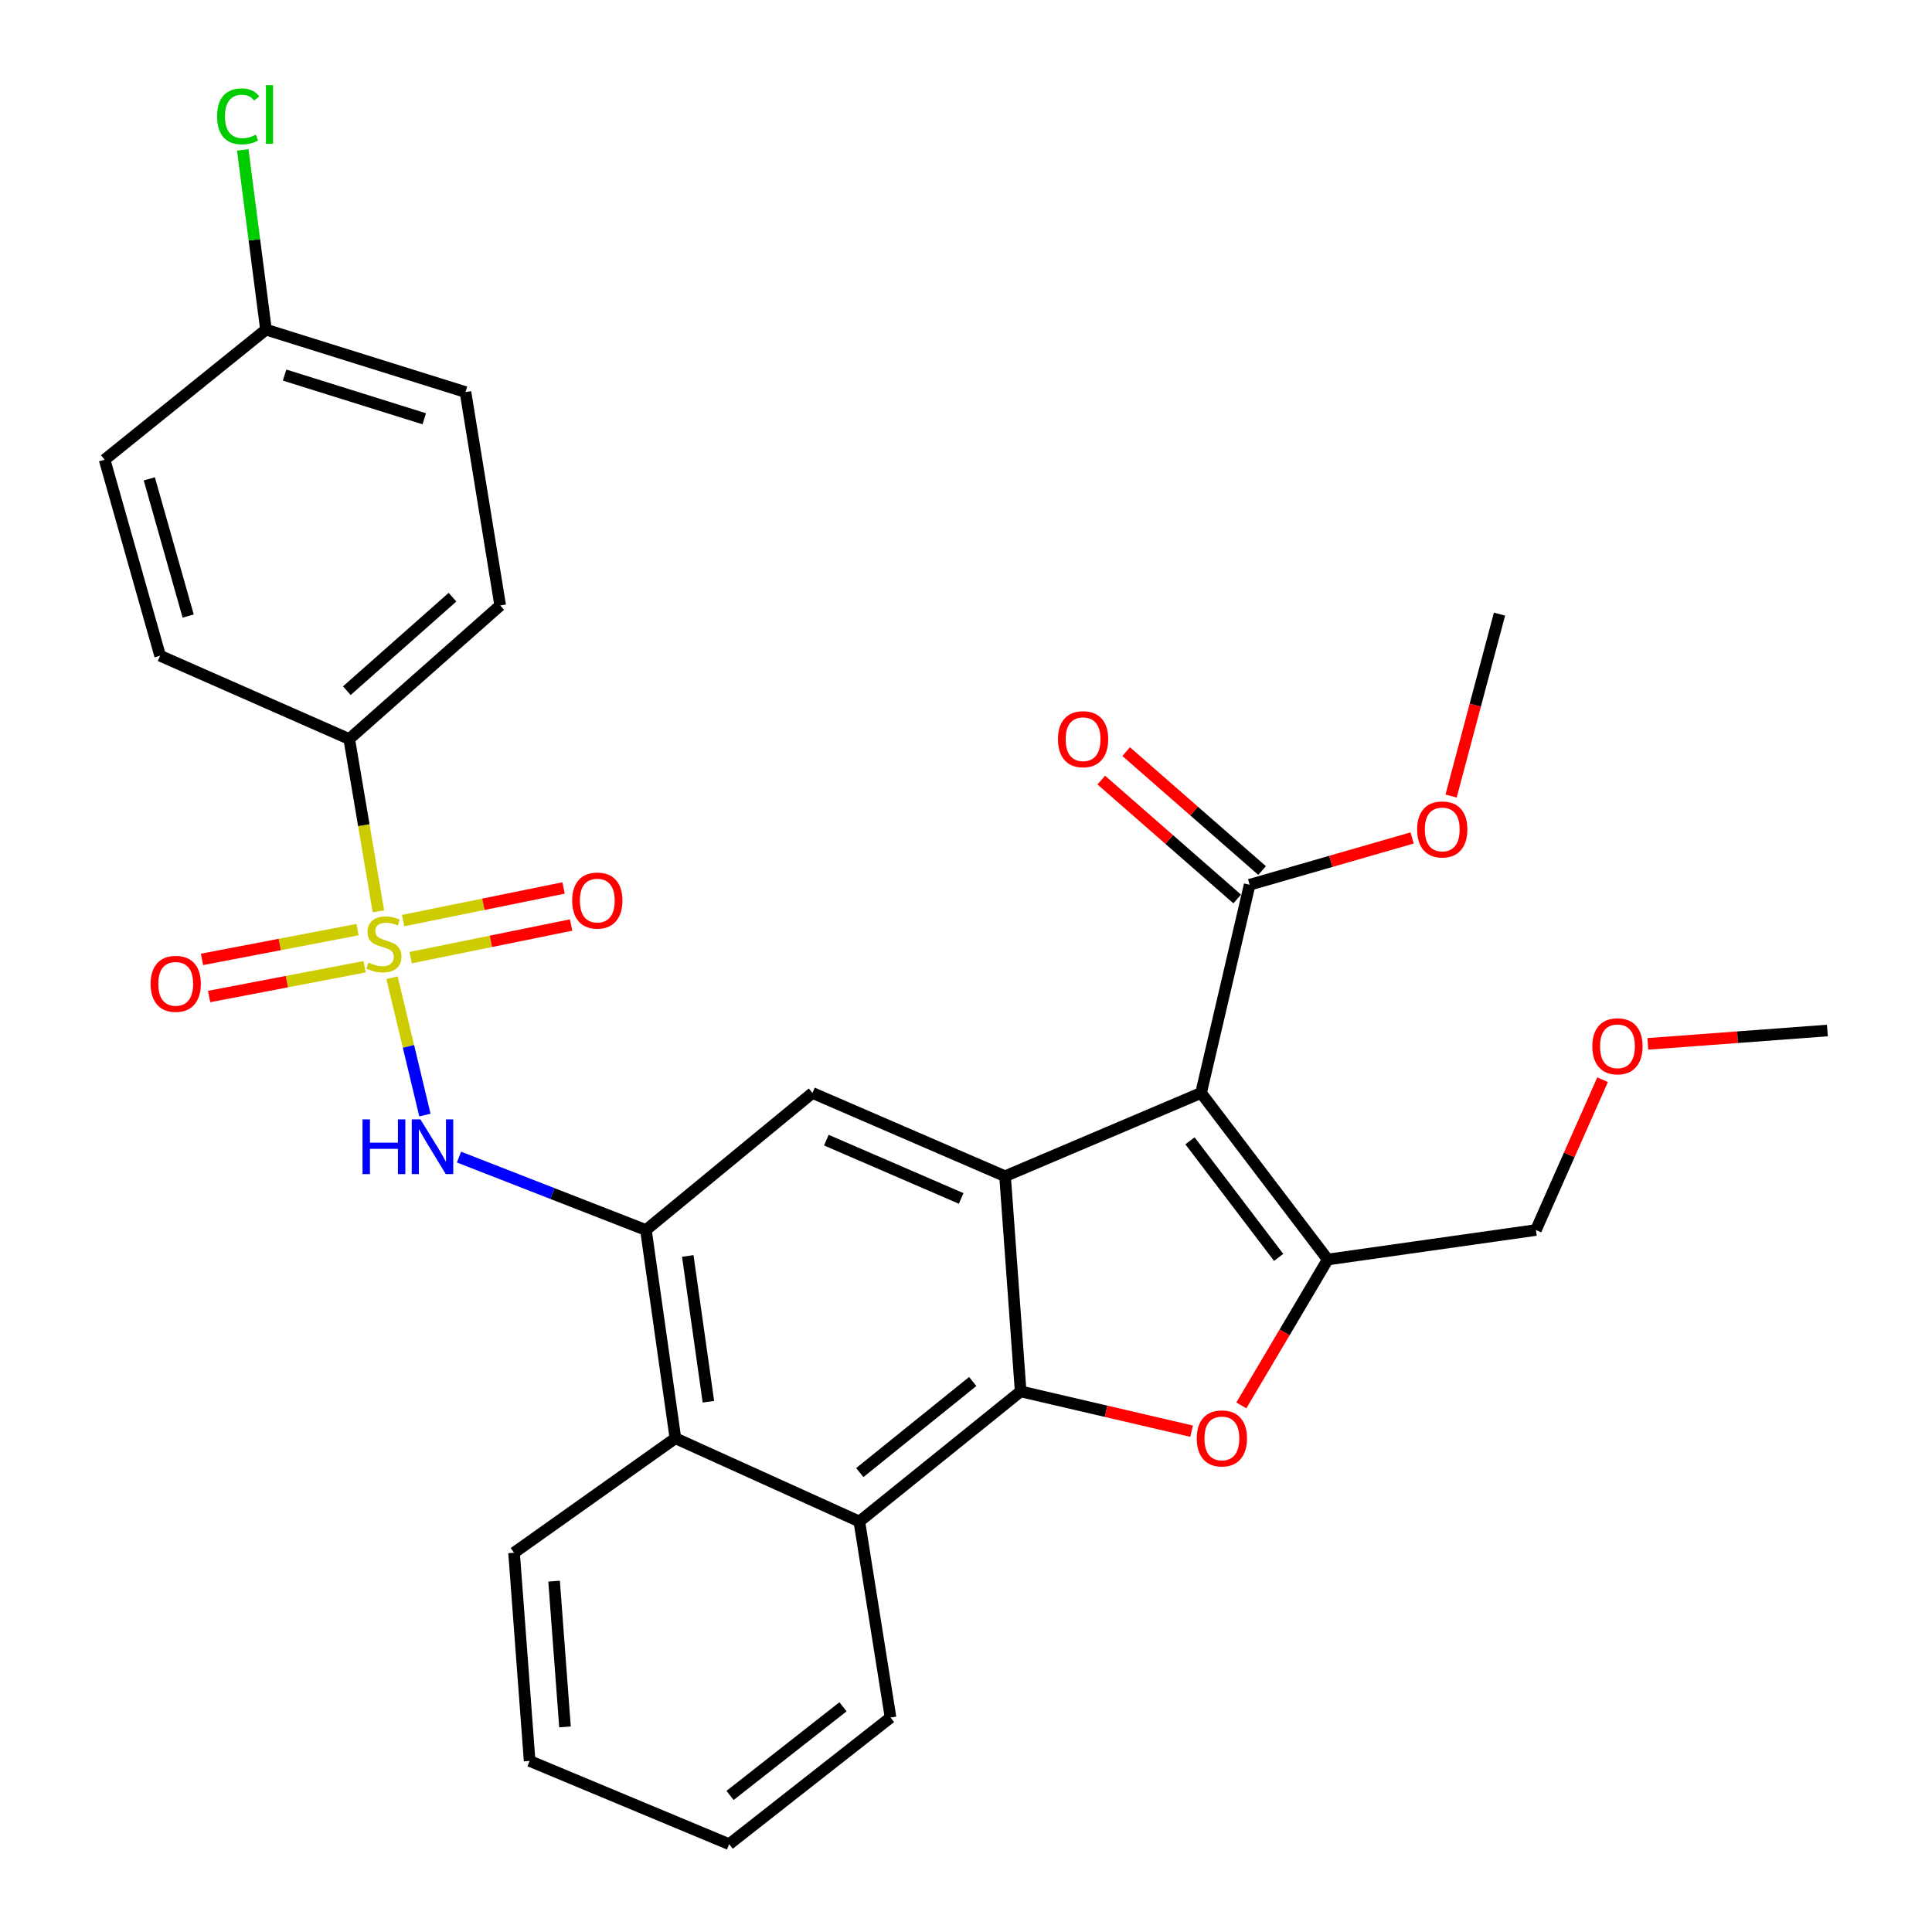 <?xml version='1.0' encoding='iso-8859-1'?>
<svg version='1.1' baseProfile='full'
              xmlns='http://www.w3.org/2000/svg'
                      xmlns:rdkit='http://www.rdkit.org/xml'
                      xmlns:xlink='http://www.w3.org/1999/xlink'
                  xml:space='preserve'
width='1000px' height='1000px' viewBox='0 0 1000 1000'>
<!-- END OF HEADER -->
<rect style='opacity:1.0;fill:#FFFFFF;stroke:none' width='1000' height='1000' x='0' y='0'> </rect>
<path class='bond-5' d='M 202.919,506.086 L 211.427,541.617' style='fill:none;fill-rule:evenodd;stroke:#CCCC00;stroke-width:6px;stroke-linecap:butt;stroke-linejoin:miter;stroke-opacity:1' />
<path class='bond-5' d='M 211.427,541.617 L 219.935,577.147' style='fill:none;fill-rule:evenodd;stroke:#0000FF;stroke-width:6px;stroke-linecap:butt;stroke-linejoin:miter;stroke-opacity:1' />
<path class='bond-11' d='M 195.864,471.699 L 188.313,427.11' style='fill:none;fill-rule:evenodd;stroke:#CCCC00;stroke-width:6px;stroke-linecap:butt;stroke-linejoin:miter;stroke-opacity:1' />
<path class='bond-11' d='M 188.313,427.11 L 180.763,382.521' style='fill:none;fill-rule:evenodd;stroke:#000000;stroke-width:6px;stroke-linecap:butt;stroke-linejoin:miter;stroke-opacity:1' />
<path class='bond-12' d='M 185.046,481.162 L 144.8,488.872' style='fill:none;fill-rule:evenodd;stroke:#CCCC00;stroke-width:6px;stroke-linecap:butt;stroke-linejoin:miter;stroke-opacity:1' />
<path class='bond-12' d='M 144.8,488.872 L 104.554,496.582' style='fill:none;fill-rule:evenodd;stroke:#FF0000;stroke-width:6px;stroke-linecap:butt;stroke-linejoin:miter;stroke-opacity:1' />
<path class='bond-12' d='M 188.728,500.379 L 148.482,508.089' style='fill:none;fill-rule:evenodd;stroke:#CCCC00;stroke-width:6px;stroke-linecap:butt;stroke-linejoin:miter;stroke-opacity:1' />
<path class='bond-12' d='M 148.482,508.089 L 108.236,515.799' style='fill:none;fill-rule:evenodd;stroke:#FF0000;stroke-width:6px;stroke-linecap:butt;stroke-linejoin:miter;stroke-opacity:1' />
<path class='bond-13' d='M 212.557,495.674 L 254.077,487.232' style='fill:none;fill-rule:evenodd;stroke:#CCCC00;stroke-width:6px;stroke-linecap:butt;stroke-linejoin:miter;stroke-opacity:1' />
<path class='bond-13' d='M 254.077,487.232 L 295.597,478.79' style='fill:none;fill-rule:evenodd;stroke:#FF0000;stroke-width:6px;stroke-linecap:butt;stroke-linejoin:miter;stroke-opacity:1' />
<path class='bond-13' d='M 208.658,476.5 L 250.178,468.058' style='fill:none;fill-rule:evenodd;stroke:#CCCC00;stroke-width:6px;stroke-linecap:butt;stroke-linejoin:miter;stroke-opacity:1' />
<path class='bond-13' d='M 250.178,468.058 L 291.699,459.616' style='fill:none;fill-rule:evenodd;stroke:#FF0000;stroke-width:6px;stroke-linecap:butt;stroke-linejoin:miter;stroke-opacity:1' />
<path class='bond-0' d='M 621.671,565.706 L 520.219,608.818' style='fill:none;fill-rule:evenodd;stroke:#000000;stroke-width:6px;stroke-linecap:butt;stroke-linejoin:miter;stroke-opacity:1' />
<path class='bond-3' d='M 621.671,565.706 L 687.24,651.918' style='fill:none;fill-rule:evenodd;stroke:#000000;stroke-width:6px;stroke-linecap:butt;stroke-linejoin:miter;stroke-opacity:1' />
<path class='bond-3' d='M 615.932,590.483 L 661.831,650.831' style='fill:none;fill-rule:evenodd;stroke:#000000;stroke-width:6px;stroke-linecap:butt;stroke-linejoin:miter;stroke-opacity:1' />
<path class='bond-9' d='M 621.671,565.706 L 646.813,457.95' style='fill:none;fill-rule:evenodd;stroke:#000000;stroke-width:6px;stroke-linecap:butt;stroke-linejoin:miter;stroke-opacity:1' />
<path class='bond-1' d='M 520.219,608.818 L 420.528,565.706' style='fill:none;fill-rule:evenodd;stroke:#000000;stroke-width:6px;stroke-linecap:butt;stroke-linejoin:miter;stroke-opacity:1' />
<path class='bond-1' d='M 497.499,620.31 L 427.715,590.132' style='fill:none;fill-rule:evenodd;stroke:#000000;stroke-width:6px;stroke-linecap:butt;stroke-linejoin:miter;stroke-opacity:1' />
<path class='bond-31' d='M 520.219,608.818 L 528.284,720.183' style='fill:none;fill-rule:evenodd;stroke:#000000;stroke-width:6px;stroke-linecap:butt;stroke-linejoin:miter;stroke-opacity:1' />
<path class='bond-2' d='M 528.284,720.183 L 444.79,787.535' style='fill:none;fill-rule:evenodd;stroke:#000000;stroke-width:6px;stroke-linecap:butt;stroke-linejoin:miter;stroke-opacity:1' />
<path class='bond-2' d='M 503.475,715.057 L 445.029,762.203' style='fill:none;fill-rule:evenodd;stroke:#000000;stroke-width:6px;stroke-linecap:butt;stroke-linejoin:miter;stroke-opacity:1' />
<path class='bond-4' d='M 528.284,720.183 L 572.527,730.484' style='fill:none;fill-rule:evenodd;stroke:#000000;stroke-width:6px;stroke-linecap:butt;stroke-linejoin:miter;stroke-opacity:1' />
<path class='bond-4' d='M 572.527,730.484 L 616.769,740.785' style='fill:none;fill-rule:evenodd;stroke:#FF0000;stroke-width:6px;stroke-linecap:butt;stroke-linejoin:miter;stroke-opacity:1' />
<path class='bond-17' d='M 687.24,651.918 L 794.996,636.656' style='fill:none;fill-rule:evenodd;stroke:#000000;stroke-width:6px;stroke-linecap:butt;stroke-linejoin:miter;stroke-opacity:1' />
<path class='bond-33' d='M 687.24,651.918 L 664.878,689.672' style='fill:none;fill-rule:evenodd;stroke:#000000;stroke-width:6px;stroke-linecap:butt;stroke-linejoin:miter;stroke-opacity:1' />
<path class='bond-33' d='M 664.878,689.672 L 642.517,727.427' style='fill:none;fill-rule:evenodd;stroke:#FF0000;stroke-width:6px;stroke-linecap:butt;stroke-linejoin:miter;stroke-opacity:1' />
<path class='bond-6' d='M 237.568,598.903 L 285.947,617.78' style='fill:none;fill-rule:evenodd;stroke:#0000FF;stroke-width:6px;stroke-linecap:butt;stroke-linejoin:miter;stroke-opacity:1' />
<path class='bond-6' d='M 285.947,617.78 L 334.327,636.656' style='fill:none;fill-rule:evenodd;stroke:#000000;stroke-width:6px;stroke-linecap:butt;stroke-linejoin:miter;stroke-opacity:1' />
<path class='bond-7' d='M 334.327,636.656 L 420.528,565.706' style='fill:none;fill-rule:evenodd;stroke:#000000;stroke-width:6px;stroke-linecap:butt;stroke-linejoin:miter;stroke-opacity:1' />
<path class='bond-10' d='M 334.327,636.656 L 349.578,744.435' style='fill:none;fill-rule:evenodd;stroke:#000000;stroke-width:6px;stroke-linecap:butt;stroke-linejoin:miter;stroke-opacity:1' />
<path class='bond-10' d='M 355.988,650.082 L 366.664,725.527' style='fill:none;fill-rule:evenodd;stroke:#000000;stroke-width:6px;stroke-linecap:butt;stroke-linejoin:miter;stroke-opacity:1' />
<path class='bond-8' d='M 444.79,787.535 L 349.578,744.435' style='fill:none;fill-rule:evenodd;stroke:#000000;stroke-width:6px;stroke-linecap:butt;stroke-linejoin:miter;stroke-opacity:1' />
<path class='bond-23' d='M 444.79,787.535 L 460.943,888.987' style='fill:none;fill-rule:evenodd;stroke:#000000;stroke-width:6px;stroke-linecap:butt;stroke-linejoin:miter;stroke-opacity:1' />
<path class='bond-14' d='M 653.255,450.587 L 618.081,419.812' style='fill:none;fill-rule:evenodd;stroke:#000000;stroke-width:6px;stroke-linecap:butt;stroke-linejoin:miter;stroke-opacity:1' />
<path class='bond-14' d='M 618.081,419.812 L 582.907,389.038' style='fill:none;fill-rule:evenodd;stroke:#FF0000;stroke-width:6px;stroke-linecap:butt;stroke-linejoin:miter;stroke-opacity:1' />
<path class='bond-14' d='M 640.371,465.313 L 605.197,434.538' style='fill:none;fill-rule:evenodd;stroke:#000000;stroke-width:6px;stroke-linecap:butt;stroke-linejoin:miter;stroke-opacity:1' />
<path class='bond-14' d='M 605.197,434.538 L 570.023,403.764' style='fill:none;fill-rule:evenodd;stroke:#FF0000;stroke-width:6px;stroke-linecap:butt;stroke-linejoin:miter;stroke-opacity:1' />
<path class='bond-18' d='M 646.813,457.95 L 688.862,445.836' style='fill:none;fill-rule:evenodd;stroke:#000000;stroke-width:6px;stroke-linecap:butt;stroke-linejoin:miter;stroke-opacity:1' />
<path class='bond-18' d='M 688.862,445.836 L 730.911,433.723' style='fill:none;fill-rule:evenodd;stroke:#FF0000;stroke-width:6px;stroke-linecap:butt;stroke-linejoin:miter;stroke-opacity:1' />
<path class='bond-24' d='M 349.578,744.435 L 266.073,803.699' style='fill:none;fill-rule:evenodd;stroke:#000000;stroke-width:6px;stroke-linecap:butt;stroke-linejoin:miter;stroke-opacity:1' />
<path class='bond-15' d='M 180.763,382.521 L 258.898,313.387' style='fill:none;fill-rule:evenodd;stroke:#000000;stroke-width:6px;stroke-linecap:butt;stroke-linejoin:miter;stroke-opacity:1' />
<path class='bond-15' d='M 179.518,357.497 L 234.212,309.103' style='fill:none;fill-rule:evenodd;stroke:#000000;stroke-width:6px;stroke-linecap:butt;stroke-linejoin:miter;stroke-opacity:1' />
<path class='bond-16' d='M 180.763,382.521 L 82.877,339.41' style='fill:none;fill-rule:evenodd;stroke:#000000;stroke-width:6px;stroke-linecap:butt;stroke-linejoin:miter;stroke-opacity:1' />
<path class='bond-20' d='M 258.898,313.387 L 240.93,202.934' style='fill:none;fill-rule:evenodd;stroke:#000000;stroke-width:6px;stroke-linecap:butt;stroke-linejoin:miter;stroke-opacity:1' />
<path class='bond-21' d='M 82.877,339.41 L 54.147,237.958' style='fill:none;fill-rule:evenodd;stroke:#000000;stroke-width:6px;stroke-linecap:butt;stroke-linejoin:miter;stroke-opacity:1' />
<path class='bond-21' d='M 97.393,318.861 L 77.282,247.844' style='fill:none;fill-rule:evenodd;stroke:#000000;stroke-width:6px;stroke-linecap:butt;stroke-linejoin:miter;stroke-opacity:1' />
<path class='bond-25' d='M 794.996,636.656 L 812.247,597.748' style='fill:none;fill-rule:evenodd;stroke:#000000;stroke-width:6px;stroke-linecap:butt;stroke-linejoin:miter;stroke-opacity:1' />
<path class='bond-25' d='M 812.247,597.748 L 829.497,558.84' style='fill:none;fill-rule:evenodd;stroke:#FF0000;stroke-width:6px;stroke-linecap:butt;stroke-linejoin:miter;stroke-opacity:1' />
<path class='bond-26' d='M 751.081,412.03 L 763.609,364.947' style='fill:none;fill-rule:evenodd;stroke:#FF0000;stroke-width:6px;stroke-linecap:butt;stroke-linejoin:miter;stroke-opacity:1' />
<path class='bond-26' d='M 763.609,364.947 L 776.137,317.865' style='fill:none;fill-rule:evenodd;stroke:#000000;stroke-width:6px;stroke-linecap:butt;stroke-linejoin:miter;stroke-opacity:1' />
<path class='bond-19' d='M 137.663,170.617 L 54.147,237.958' style='fill:none;fill-rule:evenodd;stroke:#000000;stroke-width:6px;stroke-linecap:butt;stroke-linejoin:miter;stroke-opacity:1' />
<path class='bond-22' d='M 137.663,170.617 L 131.657,124.108' style='fill:none;fill-rule:evenodd;stroke:#000000;stroke-width:6px;stroke-linecap:butt;stroke-linejoin:miter;stroke-opacity:1' />
<path class='bond-22' d='M 131.657,124.108 L 125.651,77.599' style='fill:none;fill-rule:evenodd;stroke:#00CC00;stroke-width:6px;stroke-linecap:butt;stroke-linejoin:miter;stroke-opacity:1' />
<path class='bond-30' d='M 137.663,170.617 L 240.93,202.934' style='fill:none;fill-rule:evenodd;stroke:#000000;stroke-width:6px;stroke-linecap:butt;stroke-linejoin:miter;stroke-opacity:1' />
<path class='bond-30' d='M 147.309,194.138 L 219.596,216.76' style='fill:none;fill-rule:evenodd;stroke:#000000;stroke-width:6px;stroke-linecap:butt;stroke-linejoin:miter;stroke-opacity:1' />
<path class='bond-32' d='M 460.943,888.987 L 377.416,954.545' style='fill:none;fill-rule:evenodd;stroke:#000000;stroke-width:6px;stroke-linecap:butt;stroke-linejoin:miter;stroke-opacity:1' />
<path class='bond-32' d='M 436.334,883.429 L 377.865,929.32' style='fill:none;fill-rule:evenodd;stroke:#000000;stroke-width:6px;stroke-linecap:butt;stroke-linejoin:miter;stroke-opacity:1' />
<path class='bond-29' d='M 266.073,803.699 L 274.138,911.456' style='fill:none;fill-rule:evenodd;stroke:#000000;stroke-width:6px;stroke-linecap:butt;stroke-linejoin:miter;stroke-opacity:1' />
<path class='bond-29' d='M 286.794,818.402 L 292.44,893.832' style='fill:none;fill-rule:evenodd;stroke:#000000;stroke-width:6px;stroke-linecap:butt;stroke-linejoin:miter;stroke-opacity:1' />
<path class='bond-27' d='M 852.919,540.306 L 899.386,536.848' style='fill:none;fill-rule:evenodd;stroke:#FF0000;stroke-width:6px;stroke-linecap:butt;stroke-linejoin:miter;stroke-opacity:1' />
<path class='bond-27' d='M 899.386,536.848 L 945.853,533.389' style='fill:none;fill-rule:evenodd;stroke:#000000;stroke-width:6px;stroke-linecap:butt;stroke-linejoin:miter;stroke-opacity:1' />
<path class='bond-28' d='M 377.416,954.545 L 274.138,911.456' style='fill:none;fill-rule:evenodd;stroke:#000000;stroke-width:6px;stroke-linecap:butt;stroke-linejoin:miter;stroke-opacity:1' />
<path  class='atom-0' d='M 190.71 498.226
Q 191.03 498.346, 192.35 498.906
Q 193.67 499.466, 195.11 499.826
Q 196.59 500.146, 198.03 500.146
Q 200.71 500.146, 202.27 498.866
Q 203.83 497.546, 203.83 495.266
Q 203.83 493.706, 203.03 492.746
Q 202.27 491.786, 201.07 491.266
Q 199.87 490.746, 197.87 490.146
Q 195.35 489.386, 193.83 488.666
Q 192.35 487.946, 191.27 486.426
Q 190.23 484.906, 190.23 482.346
Q 190.23 478.786, 192.63 476.586
Q 195.07 474.386, 199.87 474.386
Q 203.15 474.386, 206.87 475.946
L 205.95 479.026
Q 202.55 477.626, 199.99 477.626
Q 197.23 477.626, 195.71 478.786
Q 194.19 479.906, 194.23 481.866
Q 194.23 483.386, 194.99 484.306
Q 195.79 485.226, 196.91 485.746
Q 198.07 486.266, 199.99 486.866
Q 202.55 487.666, 204.07 488.466
Q 205.59 489.266, 206.67 490.906
Q 207.79 492.506, 207.79 495.266
Q 207.79 499.186, 205.15 501.306
Q 202.55 503.386, 198.19 503.386
Q 195.67 503.386, 193.75 502.826
Q 191.87 502.306, 189.63 501.386
L 190.71 498.226
' fill='#CCCC00'/>
<path  class='atom-5' d='M 619.443 744.515
Q 619.443 737.715, 622.803 733.915
Q 626.163 730.115, 632.443 730.115
Q 638.723 730.115, 642.083 733.915
Q 645.443 737.715, 645.443 744.515
Q 645.443 751.395, 642.043 755.315
Q 638.643 759.195, 632.443 759.195
Q 626.203 759.195, 622.803 755.315
Q 619.443 751.435, 619.443 744.515
M 632.443 755.995
Q 636.763 755.995, 639.083 753.115
Q 641.443 750.195, 641.443 744.515
Q 641.443 738.955, 639.083 736.155
Q 636.763 733.315, 632.443 733.315
Q 628.123 733.315, 625.763 736.115
Q 623.443 738.915, 623.443 744.515
Q 623.443 750.235, 625.763 753.115
Q 628.123 755.995, 632.443 755.995
' fill='#FF0000'/>
<path  class='atom-6' d='M 187.643 579.396
L 191.483 579.396
L 191.483 591.436
L 205.963 591.436
L 205.963 579.396
L 209.803 579.396
L 209.803 607.716
L 205.963 607.716
L 205.963 594.636
L 191.483 594.636
L 191.483 607.716
L 187.643 607.716
L 187.643 579.396
' fill='#0000FF'/>
<path  class='atom-6' d='M 217.603 579.396
L 226.883 594.396
Q 227.803 595.876, 229.283 598.556
Q 230.763 601.236, 230.843 601.396
L 230.843 579.396
L 234.603 579.396
L 234.603 607.716
L 230.723 607.716
L 220.763 591.316
Q 219.603 589.396, 218.363 587.196
Q 217.163 584.996, 216.803 584.316
L 216.803 607.716
L 213.123 607.716
L 213.123 579.396
L 217.603 579.396
' fill='#0000FF'/>
<path  class='atom-13' d='M 77.953 509.229
Q 77.953 502.429, 81.313 498.629
Q 84.673 494.829, 90.953 494.829
Q 97.233 494.829, 100.593 498.629
Q 103.953 502.429, 103.953 509.229
Q 103.953 516.109, 100.553 520.029
Q 97.153 523.909, 90.953 523.909
Q 84.713 523.909, 81.313 520.029
Q 77.953 516.149, 77.953 509.229
M 90.953 520.709
Q 95.273 520.709, 97.593 517.829
Q 99.953 514.909, 99.953 509.229
Q 99.953 503.669, 97.593 500.869
Q 95.273 498.029, 90.953 498.029
Q 86.633 498.029, 84.273 500.829
Q 81.953 503.629, 81.953 509.229
Q 81.953 514.949, 84.273 517.829
Q 86.633 520.709, 90.953 520.709
' fill='#FF0000'/>
<path  class='atom-14' d='M 296.162 466.128
Q 296.162 459.328, 299.522 455.528
Q 302.882 451.728, 309.162 451.728
Q 315.442 451.728, 318.802 455.528
Q 322.162 459.328, 322.162 466.128
Q 322.162 473.008, 318.762 476.928
Q 315.362 480.808, 309.162 480.808
Q 302.922 480.808, 299.522 476.928
Q 296.162 473.048, 296.162 466.128
M 309.162 477.608
Q 313.482 477.608, 315.802 474.728
Q 318.162 471.808, 318.162 466.128
Q 318.162 460.568, 315.802 457.768
Q 313.482 454.928, 309.162 454.928
Q 304.842 454.928, 302.482 457.728
Q 300.162 460.528, 300.162 466.128
Q 300.162 471.848, 302.482 474.728
Q 304.842 477.608, 309.162 477.608
' fill='#FF0000'/>
<path  class='atom-15' d='M 547.602 382.601
Q 547.602 375.801, 550.962 372.001
Q 554.322 368.201, 560.602 368.201
Q 566.882 368.201, 570.242 372.001
Q 573.602 375.801, 573.602 382.601
Q 573.602 389.481, 570.202 393.401
Q 566.802 397.281, 560.602 397.281
Q 554.362 397.281, 550.962 393.401
Q 547.602 389.521, 547.602 382.601
M 560.602 394.081
Q 564.922 394.081, 567.242 391.201
Q 569.602 388.281, 569.602 382.601
Q 569.602 377.041, 567.242 374.241
Q 564.922 371.401, 560.602 371.401
Q 556.282 371.401, 553.922 374.201
Q 551.602 377.001, 551.602 382.601
Q 551.602 388.321, 553.922 391.201
Q 556.282 394.081, 560.602 394.081
' fill='#FF0000'/>
<path  class='atom-19' d='M 733.504 429.311
Q 733.504 422.511, 736.864 418.711
Q 740.224 414.911, 746.504 414.911
Q 752.784 414.911, 756.144 418.711
Q 759.504 422.511, 759.504 429.311
Q 759.504 436.191, 756.104 440.111
Q 752.704 443.991, 746.504 443.991
Q 740.264 443.991, 736.864 440.111
Q 733.504 436.231, 733.504 429.311
M 746.504 440.791
Q 750.824 440.791, 753.144 437.911
Q 755.504 434.991, 755.504 429.311
Q 755.504 423.751, 753.144 420.951
Q 750.824 418.111, 746.504 418.111
Q 742.184 418.111, 739.824 420.911
Q 737.504 423.711, 737.504 429.311
Q 737.504 435.031, 739.824 437.911
Q 742.184 440.791, 746.504 440.791
' fill='#FF0000'/>
<path  class='atom-23' d='M 112.361 60.231
Q 112.361 53.191, 115.641 49.511
Q 118.961 45.791, 125.241 45.791
Q 131.081 45.791, 134.201 49.911
L 131.561 52.071
Q 129.281 49.071, 125.241 49.071
Q 120.961 49.071, 118.681 51.951
Q 116.441 54.791, 116.441 60.231
Q 116.441 65.831, 118.761 68.711
Q 121.121 71.591, 125.681 71.591
Q 128.801 71.591, 132.441 69.711
L 133.561 72.711
Q 132.081 73.671, 129.841 74.231
Q 127.601 74.791, 125.121 74.791
Q 118.961 74.791, 115.641 71.031
Q 112.361 67.271, 112.361 60.231
' fill='#00CC00'/>
<path  class='atom-23' d='M 137.641 44.071
L 141.321 44.071
L 141.321 74.431
L 137.641 74.431
L 137.641 44.071
' fill='#00CC00'/>
<path  class='atom-26' d='M 824.195 541.557
Q 824.195 534.757, 827.555 530.957
Q 830.915 527.157, 837.195 527.157
Q 843.475 527.157, 846.835 530.957
Q 850.195 534.757, 850.195 541.557
Q 850.195 548.437, 846.795 552.357
Q 843.395 556.237, 837.195 556.237
Q 830.955 556.237, 827.555 552.357
Q 824.195 548.477, 824.195 541.557
M 837.195 553.037
Q 841.515 553.037, 843.835 550.157
Q 846.195 547.237, 846.195 541.557
Q 846.195 535.997, 843.835 533.197
Q 841.515 530.357, 837.195 530.357
Q 832.875 530.357, 830.515 533.157
Q 828.195 535.957, 828.195 541.557
Q 828.195 547.277, 830.515 550.157
Q 832.875 553.037, 837.195 553.037
' fill='#FF0000'/>
</svg>
